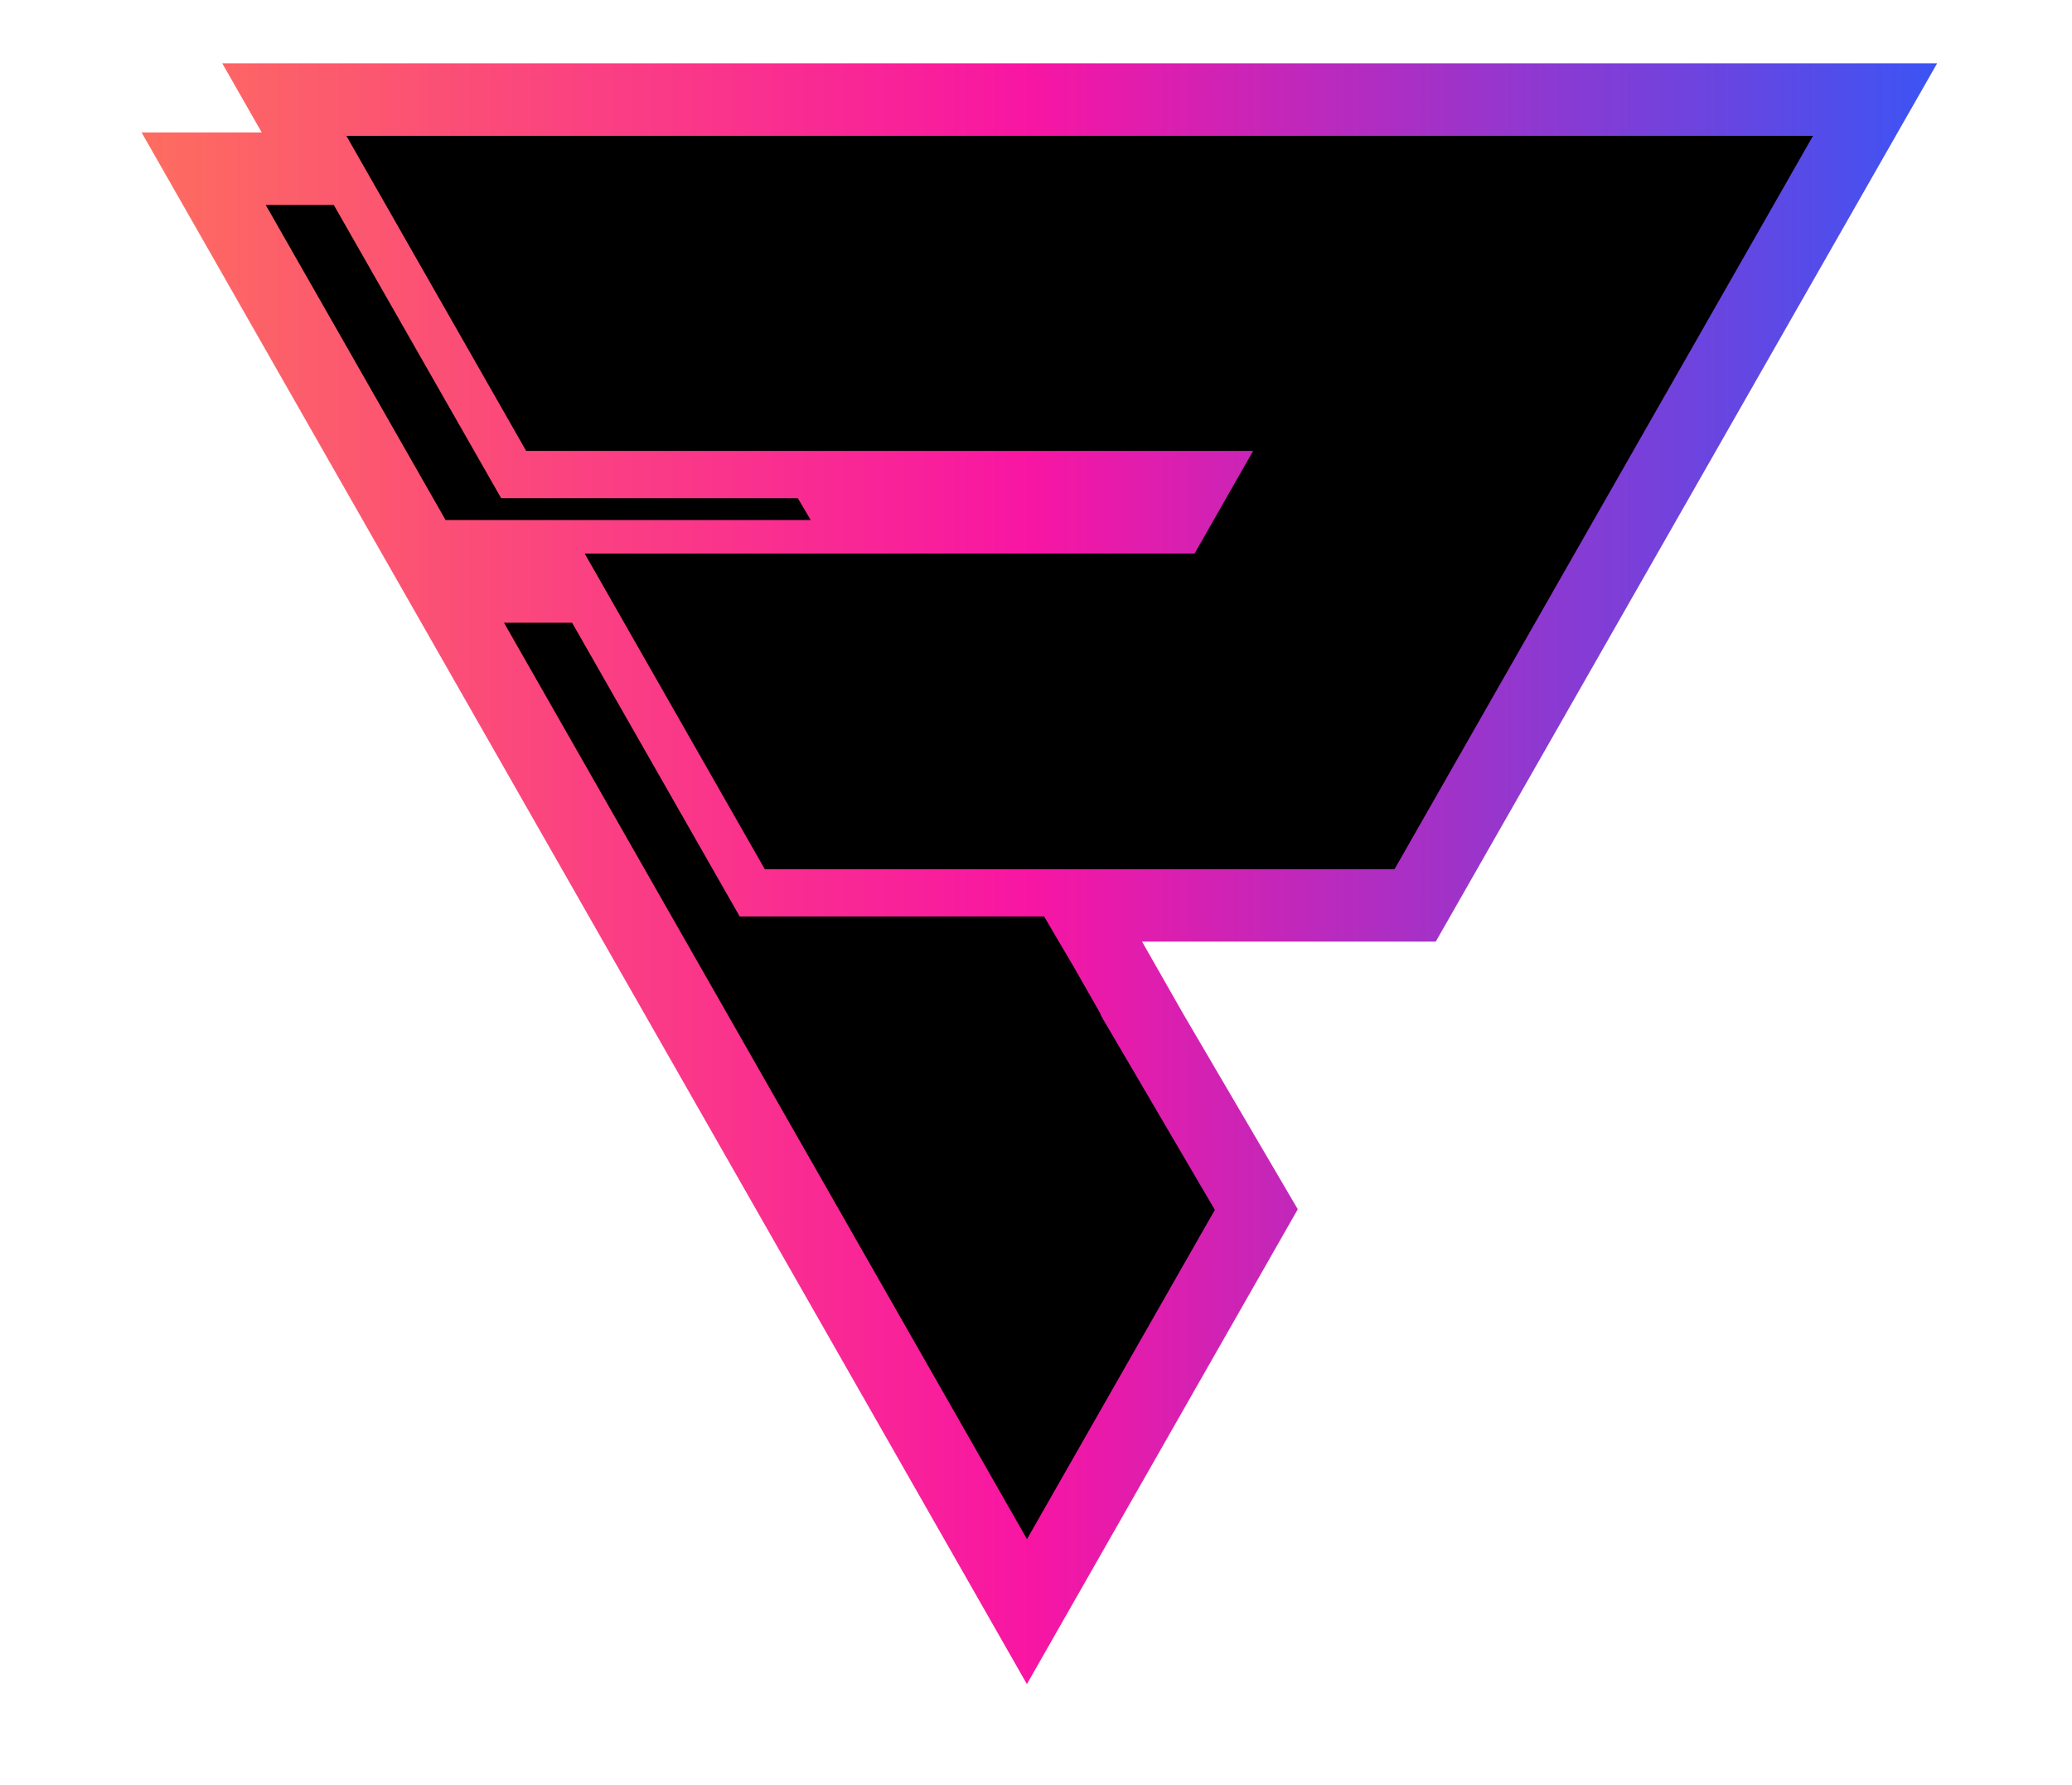 <svg width="123" height="106" viewBox="0 0 123 106" fill="none" xmlns="http://www.w3.org/2000/svg">
<path d="M60.373 94.335L12.719 8.956L24.632 7.467L109.515 6.474L84.199 51.645L66.329 55.617L74.271 72.494L60.373 94.335Z" fill="black"/>
<path d="M13.193 3.759L15.537 7.863H8.405L60.96 99.986L77.04 71.794L70.248 60.209L67.795 55.904H85.231L114.995 3.759H13.193ZM15.774 12.168H19.815L29.75 29.578H47.361L48.127 30.874H26.451L15.774 12.168ZM72.119 71.828L60.965 91.381L29.92 36.973H33.962L43.911 54.412H61.981L63.734 57.392L65.356 60.238H65.323L72.115 71.828H72.119ZM82.783 51.605H45.4L34.708 32.864H70.914L74.388 26.77H31.234L20.561 8.064H107.626L82.783 51.605Z" fill="url(#paint0_linear_8116_41960)"/>
<defs>
<linearGradient id="paint0_linear_8116_41960" x1="0" y1="53" x2="122.398" y2="53" gradientUnits="userSpaceOnUse">
<stop stop-color="#FE7B54"/>
<stop offset="0.5" stop-color="#F815A3"/>
<stop offset="1" stop-color="#215DFF"/>
</linearGradient>
</defs>
</svg>
